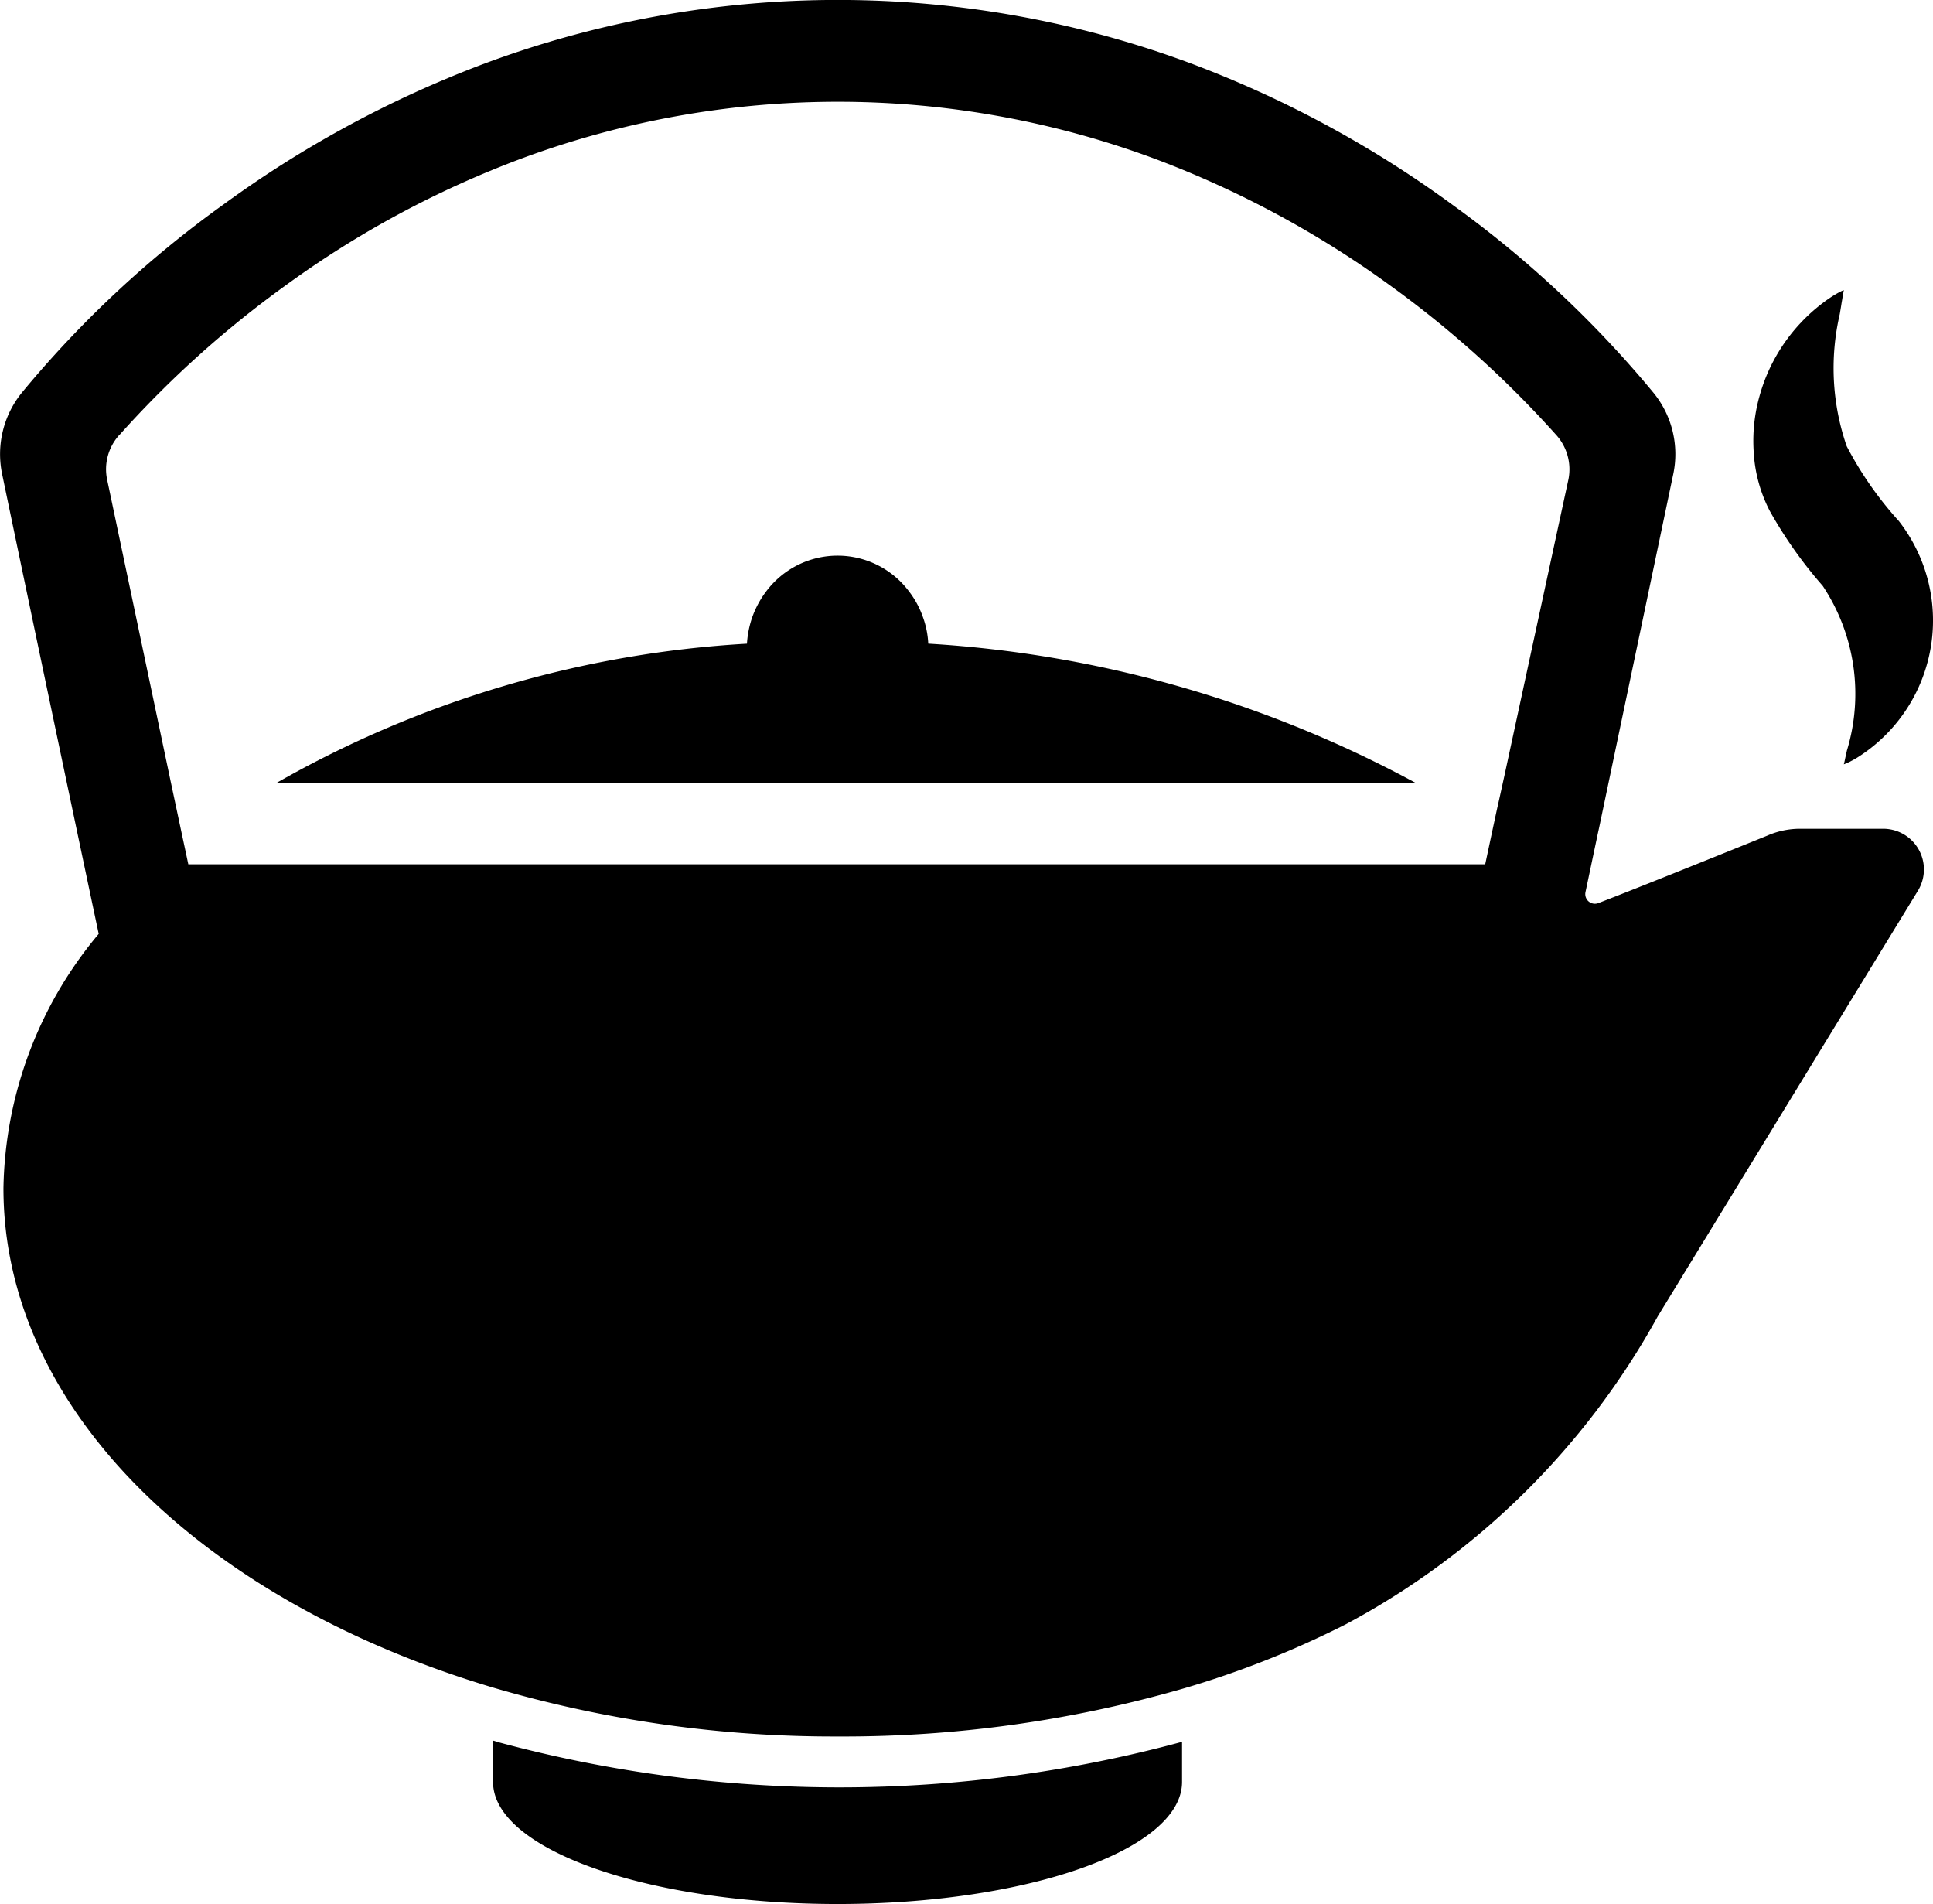 <svg xmlns="http://www.w3.org/2000/svg" width="44.889" height="44.211" viewBox="0 0 44.889 44.211">
  <g id="Group_37" data-name="Group 37" transform="translate(-496.108 -337.545)">
    <path id="Path_154" data-name="Path 154" d="M507.7,378l-.142-.043v.96c0,1.564,3.583,2.835,8,2.835s8-1.266,8-2.835v-.931A30.441,30.441,0,0,1,507.7,378Z"/>
    <path id="Path_155" data-name="Path 155" d="M517.664,352.489a2.076,2.076,0,0,0-.118-.6,2.136,2.136,0,0,0-.326-.609,2.071,2.071,0,0,0-3.322,0,2.222,2.222,0,0,0-.326.61,2.289,2.289,0,0,0-.118.6,24.928,24.928,0,0,0-10.941,3.242H529A27.177,27.177,0,0,0,517.664,352.489Z"/>
    <path id="Path_156" data-name="Path 156" d="M498.4,359.228a9.41,9.41,0,0,0-2.212,5.907c0,5.156,4.665,9.594,11.375,11.593a28.065,28.065,0,0,0,8,1.134,28.486,28.486,0,0,0,8-1.106,21.965,21.965,0,0,0,3.8-1.5,17.87,17.87,0,0,0,7.24-7.145l6.045-9.887a.945.945,0,0,0-.809-1.437H537.92a1.906,1.906,0,0,0-.775.161s-2.869,1.163-3.918,1.564a.223.223,0,0,1-.3-.255l.284-1.347.033-.151,1.72-8.2a2.252,2.252,0,0,0-.454-1.89,25.041,25.041,0,0,0-4.655-4.357,25.367,25.367,0,0,0-6.039-3.275,23.534,23.534,0,0,0-16.5,0,25.487,25.487,0,0,0-6.045,3.275,24.831,24.831,0,0,0-4.65,4.343,2.266,2.266,0,0,0-.463,1.9C496.667,351.005,497.957,357.139,498.4,359.228Zm.473-11.574a23.922,23.922,0,0,1,3.861-3.478,22.888,22.888,0,0,1,5.458-2.94,21.129,21.129,0,0,1,14.745,0,23.088,23.088,0,0,1,5.458,2.94,24.161,24.161,0,0,1,3.861,3.478,1.189,1.189,0,0,1,.274,1.025l-1.479,6.844-.132.6-.043.189-.127.591-.151.709H500.481l-.085-.4-.066-.307-.236-1.11-.015-.071-1.484-7.047A1.181,1.181,0,0,1,498.87,347.654Z"/>
    <path id="Path_157" data-name="Path 157" d="M537.206,349.407a10.146,10.146,0,0,0,1.229,1.739,4.53,4.53,0,0,1,.562,3.828c-.014.067-.028.128-.038.171-.018.094-.033.146-.033.146s.052-.019.142-.061c.043-.024.1-.052.161-.09a3.758,3.758,0,0,0,.973-5.5,8.267,8.267,0,0,1-1.209-1.735,5.545,5.545,0,0,1-.161-3.067c.014-.085.028-.165.038-.231s.023-.128.028-.175c.019-.1.028-.151.028-.151a.936.936,0,0,0-.137.066c-.042.023-.1.057-.156.094s-.127.085-.2.142a4.065,4.065,0,0,0-.5.449,4.063,4.063,0,0,0-.964,1.706,3.847,3.847,0,0,0-.137,1.286A3.383,3.383,0,0,0,537.206,349.407Z"/>
  </g>
</svg>
